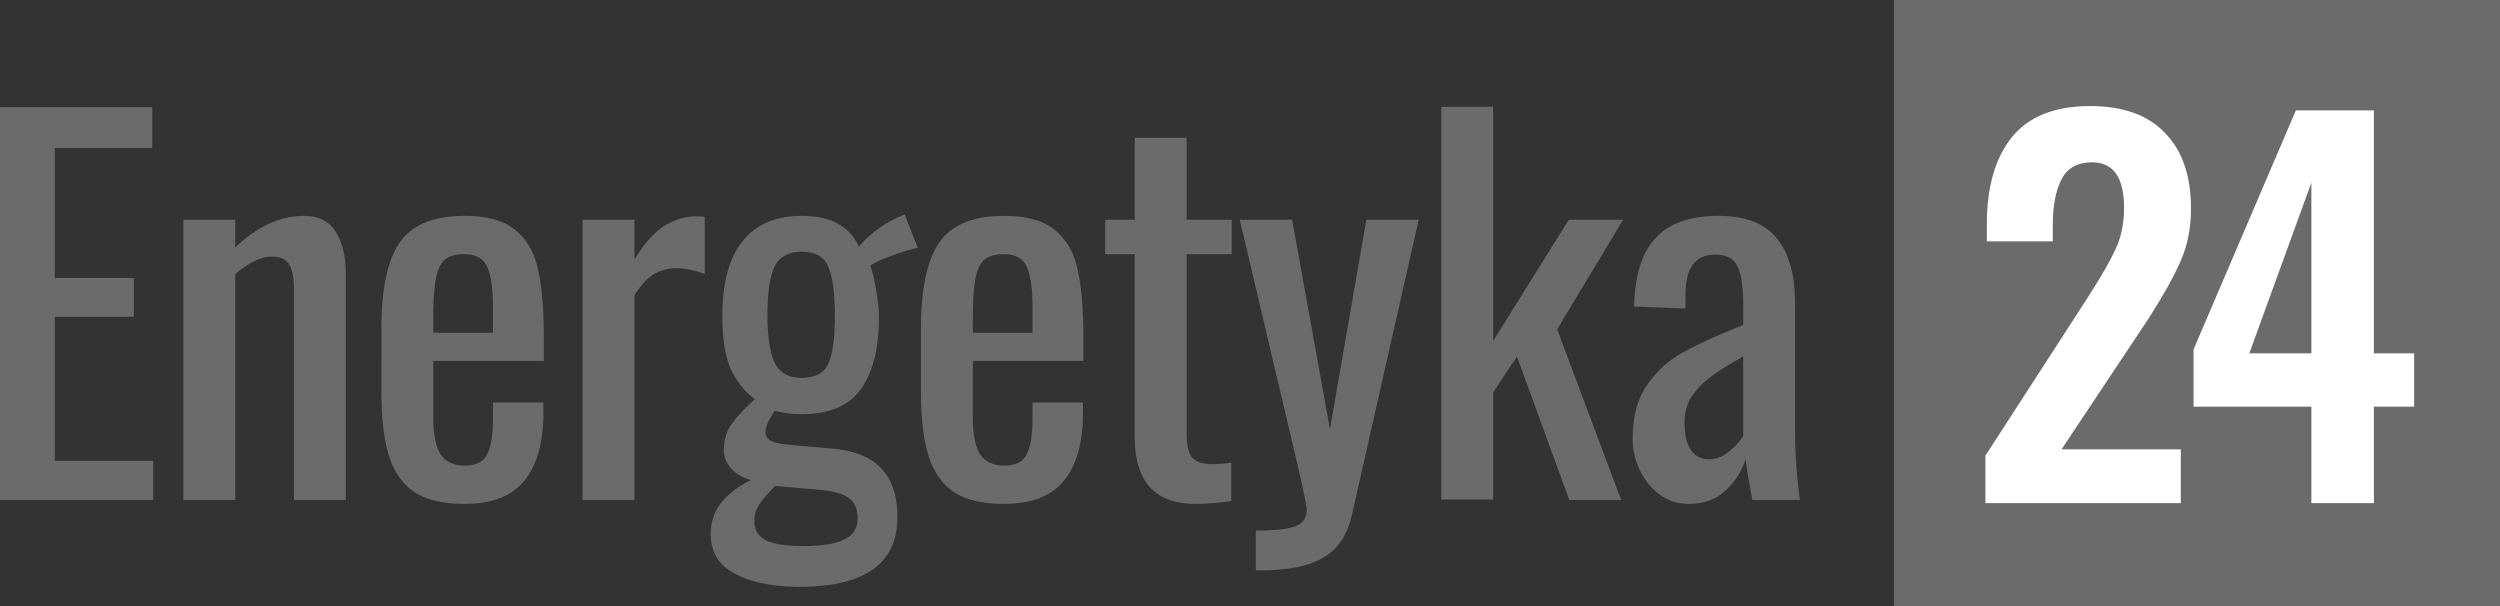 <svg xmlns="http://www.w3.org/2000/svg" width="330" height="80" fill="none">
  <rect width="100%" height="100%" fill="#333333" stroke="none"/>
  <path fill="#6b6b6b" d="M250 0h80v80h-80z"/>
  <path fill="#6b6b6b" d="M0 14.16h20.096v5.376H7.232v17.152h10.432v5.12H7.232v19.008h12.992V66H0V14.16Zm24.206 14.848h6.849v3.648c2.944-2.774 5.952-4.16 9.023-4.16 2.006 0 3.435.725 4.288 2.176.854 1.45 1.28 3.242 1.28 5.376V66h-6.848V38.032c0-1.408-.213-2.454-.64-3.136-.426-.683-1.194-1.024-2.303-1.024-1.366 0-2.966.768-4.8 2.304V66h-6.849V29.008Zm37.085 37.504c-2.858 0-5.077-.534-6.655-1.6-1.58-1.11-2.689-2.731-3.329-4.864-.64-2.134-.96-4.907-.96-8.32V43.28c0-5.12.79-8.854 2.368-11.2 1.622-2.39 4.48-3.584 8.576-3.584 2.987 0 5.227.618 6.72 1.856 1.537 1.237 2.54 2.986 3.008 5.248.512 2.218.768 5.226.768 9.024v3.008H57.195v7.424c0 2.261.32 3.904.96 4.928.683.981 1.75 1.472 3.2 1.472 1.451 0 2.433-.491 2.944-1.472.512-1.024.768-2.56.768-4.608v-2.24h6.657v1.408c0 3.882-.833 6.848-2.496 8.896-1.664 2.048-4.31 3.072-7.936 3.072Zm3.776-22.592v-3.328c0-2.518-.255-4.31-.767-5.376-.47-1.11-1.494-1.664-3.072-1.664-1.11 0-1.963.256-2.56.768-.555.512-.94 1.365-1.152 2.56-.214 1.152-.32 2.837-.32 5.056v1.984h7.871Zm11.834-14.912h6.848v5.248c1.28-2.091 2.581-3.563 3.904-4.416 1.365-.854 2.795-1.28 4.288-1.28.384 0 .747.021 1.088.064v7.552c-1.365-.512-2.624-.768-3.776-.768-1.11 0-2.112.277-3.008.832-.853.512-1.685 1.429-2.496 2.752V66h-6.848V29.008Zm28.69 48.448c-3.584 0-6.442-.576-8.575-1.728-2.134-1.11-3.2-2.859-3.2-5.248 0-1.622.49-3.03 1.471-4.224 1.024-1.195 2.304-2.155 3.84-2.88-1.151-.342-2.047-.875-2.688-1.6-.597-.726-.895-1.515-.895-2.368 0-1.28.32-2.39.96-3.328.64-.939 1.685-2.07 3.135-3.392a10.378 10.378 0 0 1-3.263-4.16c-.683-1.707-1.025-3.99-1.025-6.848 0-4.31.875-7.574 2.624-9.792 1.793-2.262 4.395-3.392 7.809-3.392 1.962 0 3.562.341 4.799 1.024 1.238.682 2.176 1.706 2.816 3.072.299-.47.918-1.088 1.857-1.856a14.341 14.341 0 0 1 3.136-1.984l1.023-.448 1.729 4.416c-.854.17-2.048.533-3.584 1.088-1.494.554-2.39.981-2.689 1.28.299.768.555 1.834.769 3.2.256 1.365.383 2.56.383 3.584 0 4.053-.789 7.21-2.367 9.472-1.579 2.218-4.203 3.328-7.872 3.328-1.152 0-2.326-.15-3.52-.448-.811 1.194-1.216 2.133-1.216 2.816 0 .469.234.853.704 1.152.512.256 1.301.426 2.367.512l5.761.512c2.901.256 5.055 1.13 6.463 2.624 1.408 1.493 2.113 3.626 2.113 6.4 0 6.144-4.288 9.216-12.865 9.216Zm.193-27.584c1.834 0 3.029-.64 3.584-1.92.554-1.28.832-3.371.832-6.272 0-2.944-.278-5.078-.832-6.4-.555-1.366-1.728-2.048-3.52-2.048s-3.008.682-3.648 2.048c-.598 1.322-.897 3.456-.897 6.4 0 2.645.299 4.672.897 6.08.64 1.408 1.834 2.112 3.584 2.112Zm.32 22.208c2.432 0 4.224-.299 5.375-.896 1.153-.555 1.729-1.472 1.729-2.752 0-1.195-.363-2.07-1.089-2.624-.725-.598-2.047-.982-3.967-1.152l-5.825-.512c-.896.896-1.578 1.685-2.047 2.368a3.869 3.869 0 0 0-.704 2.24c0 1.152.469 1.984 1.407 2.496.982.554 2.688.832 5.121.832Zm26.41-5.568c-2.859 0-5.077-.534-6.656-1.6-1.579-1.11-2.688-2.731-3.328-4.864-.64-2.134-.96-4.907-.96-8.32V43.28c0-5.12.789-8.854 2.368-11.2 1.621-2.39 4.48-3.584 8.576-3.584 2.987 0 5.227.618 6.72 1.856 1.536 1.237 2.539 2.986 3.008 5.248.512 2.218.768 5.226.768 9.024v3.008h-14.592v7.424c0 2.261.32 3.904.96 4.928.683.981 1.749 1.472 3.2 1.472s2.432-.491 2.944-1.472c.512-1.024.768-2.56.768-4.608v-2.24h6.656v1.408c0 3.882-.832 6.848-2.496 8.896-1.664 2.048-4.309 3.072-7.936 3.072Zm3.776-22.592v-3.328c0-2.518-.256-4.31-.768-5.376-.469-1.11-1.493-1.664-3.072-1.664-1.109 0-1.963.256-2.56.768-.555.512-.939 1.365-1.152 2.56-.213 1.152-.32 2.837-.32 5.056v1.984h7.872Zm21.498 22.592c-5.334 0-8-2.944-8-8.832V33.552h-3.904v-4.544h3.904V18.192h6.848v10.816h5.952v4.544h-5.952v23.68c0 1.493.234 2.538.704 3.136.469.597 1.365.896 2.688.896.853 0 1.685-.064 2.496-.192v5.056c-1.707.256-3.286.384-4.736.384Zm7.975 3.52c2.56 0 4.309-.192 5.248-.576.981-.384 1.472-1.11 1.472-2.176 0-.512-.469-2.774-1.408-6.784l-7.424-31.488h6.912l4.992 27.648 4.8-27.648h6.912l-8.832 39.04c-.597 2.602-1.856 4.458-3.776 5.568-1.92 1.109-4.608 1.664-8.064 1.664h-.832v-5.248Zm24.486-55.936h6.849v30.912l9.983-16h7.168l-8.703 14.464L213.993 66h-6.848l-6.912-18.944-3.135 4.736v14.144h-6.849v-51.84Zm32.686 52.416a6.52 6.52 0 0 1-3.84-1.216c-1.109-.811-1.984-1.878-2.624-3.2a9.435 9.435 0 0 1-.96-4.16c0-2.902.619-5.248 1.856-7.04a13.612 13.612 0 0 1 4.736-4.352c1.92-1.067 4.587-2.283 8-3.648v-2.624c0-2.432-.256-4.139-.768-5.12-.469-1.024-1.451-1.536-2.944-1.536-2.603 0-3.904 1.749-3.904 5.248v1.856l-6.784-.256c.085-4.096 1.024-7.104 2.816-9.024 1.792-1.963 4.565-2.944 8.32-2.944 3.541 0 6.101.981 7.68 2.944 1.621 1.92 2.432 4.842 2.432 8.768v16.896c0 2.773.213 5.738.64 8.896h-6.272c-.469-2.432-.768-4.246-.896-5.44a9.228 9.228 0 0 1-2.688 4.224c-1.237 1.152-2.837 1.728-4.8 1.728Zm2.688-5.888c.896 0 1.771-.342 2.624-1.024.853-.726 1.472-1.408 1.856-2.048V47.056c-1.835 1.024-3.264 1.92-4.288 2.688a10.941 10.941 0 0 0-2.496 2.56c-.64.981-.96 2.154-.96 3.52 0 1.536.277 2.73.832 3.584.555.81 1.365 1.216 2.432 1.216Z"/>
  <path fill="#fff" d="m262.074 60.144 12.8-19.776c.214-.341.406-.64.576-.896.171-.256.32-.49.448-.704 1.536-2.39 2.667-4.373 3.392-5.952.726-1.579 1.088-3.37 1.088-5.376 0-4.01-1.408-6.016-4.224-6.016-1.92 0-3.264.747-4.032 2.24-.768 1.493-1.152 3.499-1.152 6.016v2.176h-8.704v-2.304c0-4.864 1.088-8.661 3.264-11.392 2.219-2.773 5.675-4.16 10.368-4.16 4.352 0 7.659 1.195 9.92 3.584 2.262 2.347 3.392 5.653 3.392 9.92 0 2.645-.469 4.992-1.408 7.04-.896 2.048-2.304 4.565-4.224 7.552l-11.456 17.216h15.744v7.104h-25.792v-6.272ZM305.1 53.68h-15.552v-7.552l13.504-31.552h10.304V46.64h5.312v7.04h-5.312v12.736H305.1V53.68Zm0-7.04V24.112l-8.192 22.528h8.192Z"/>
</svg>
